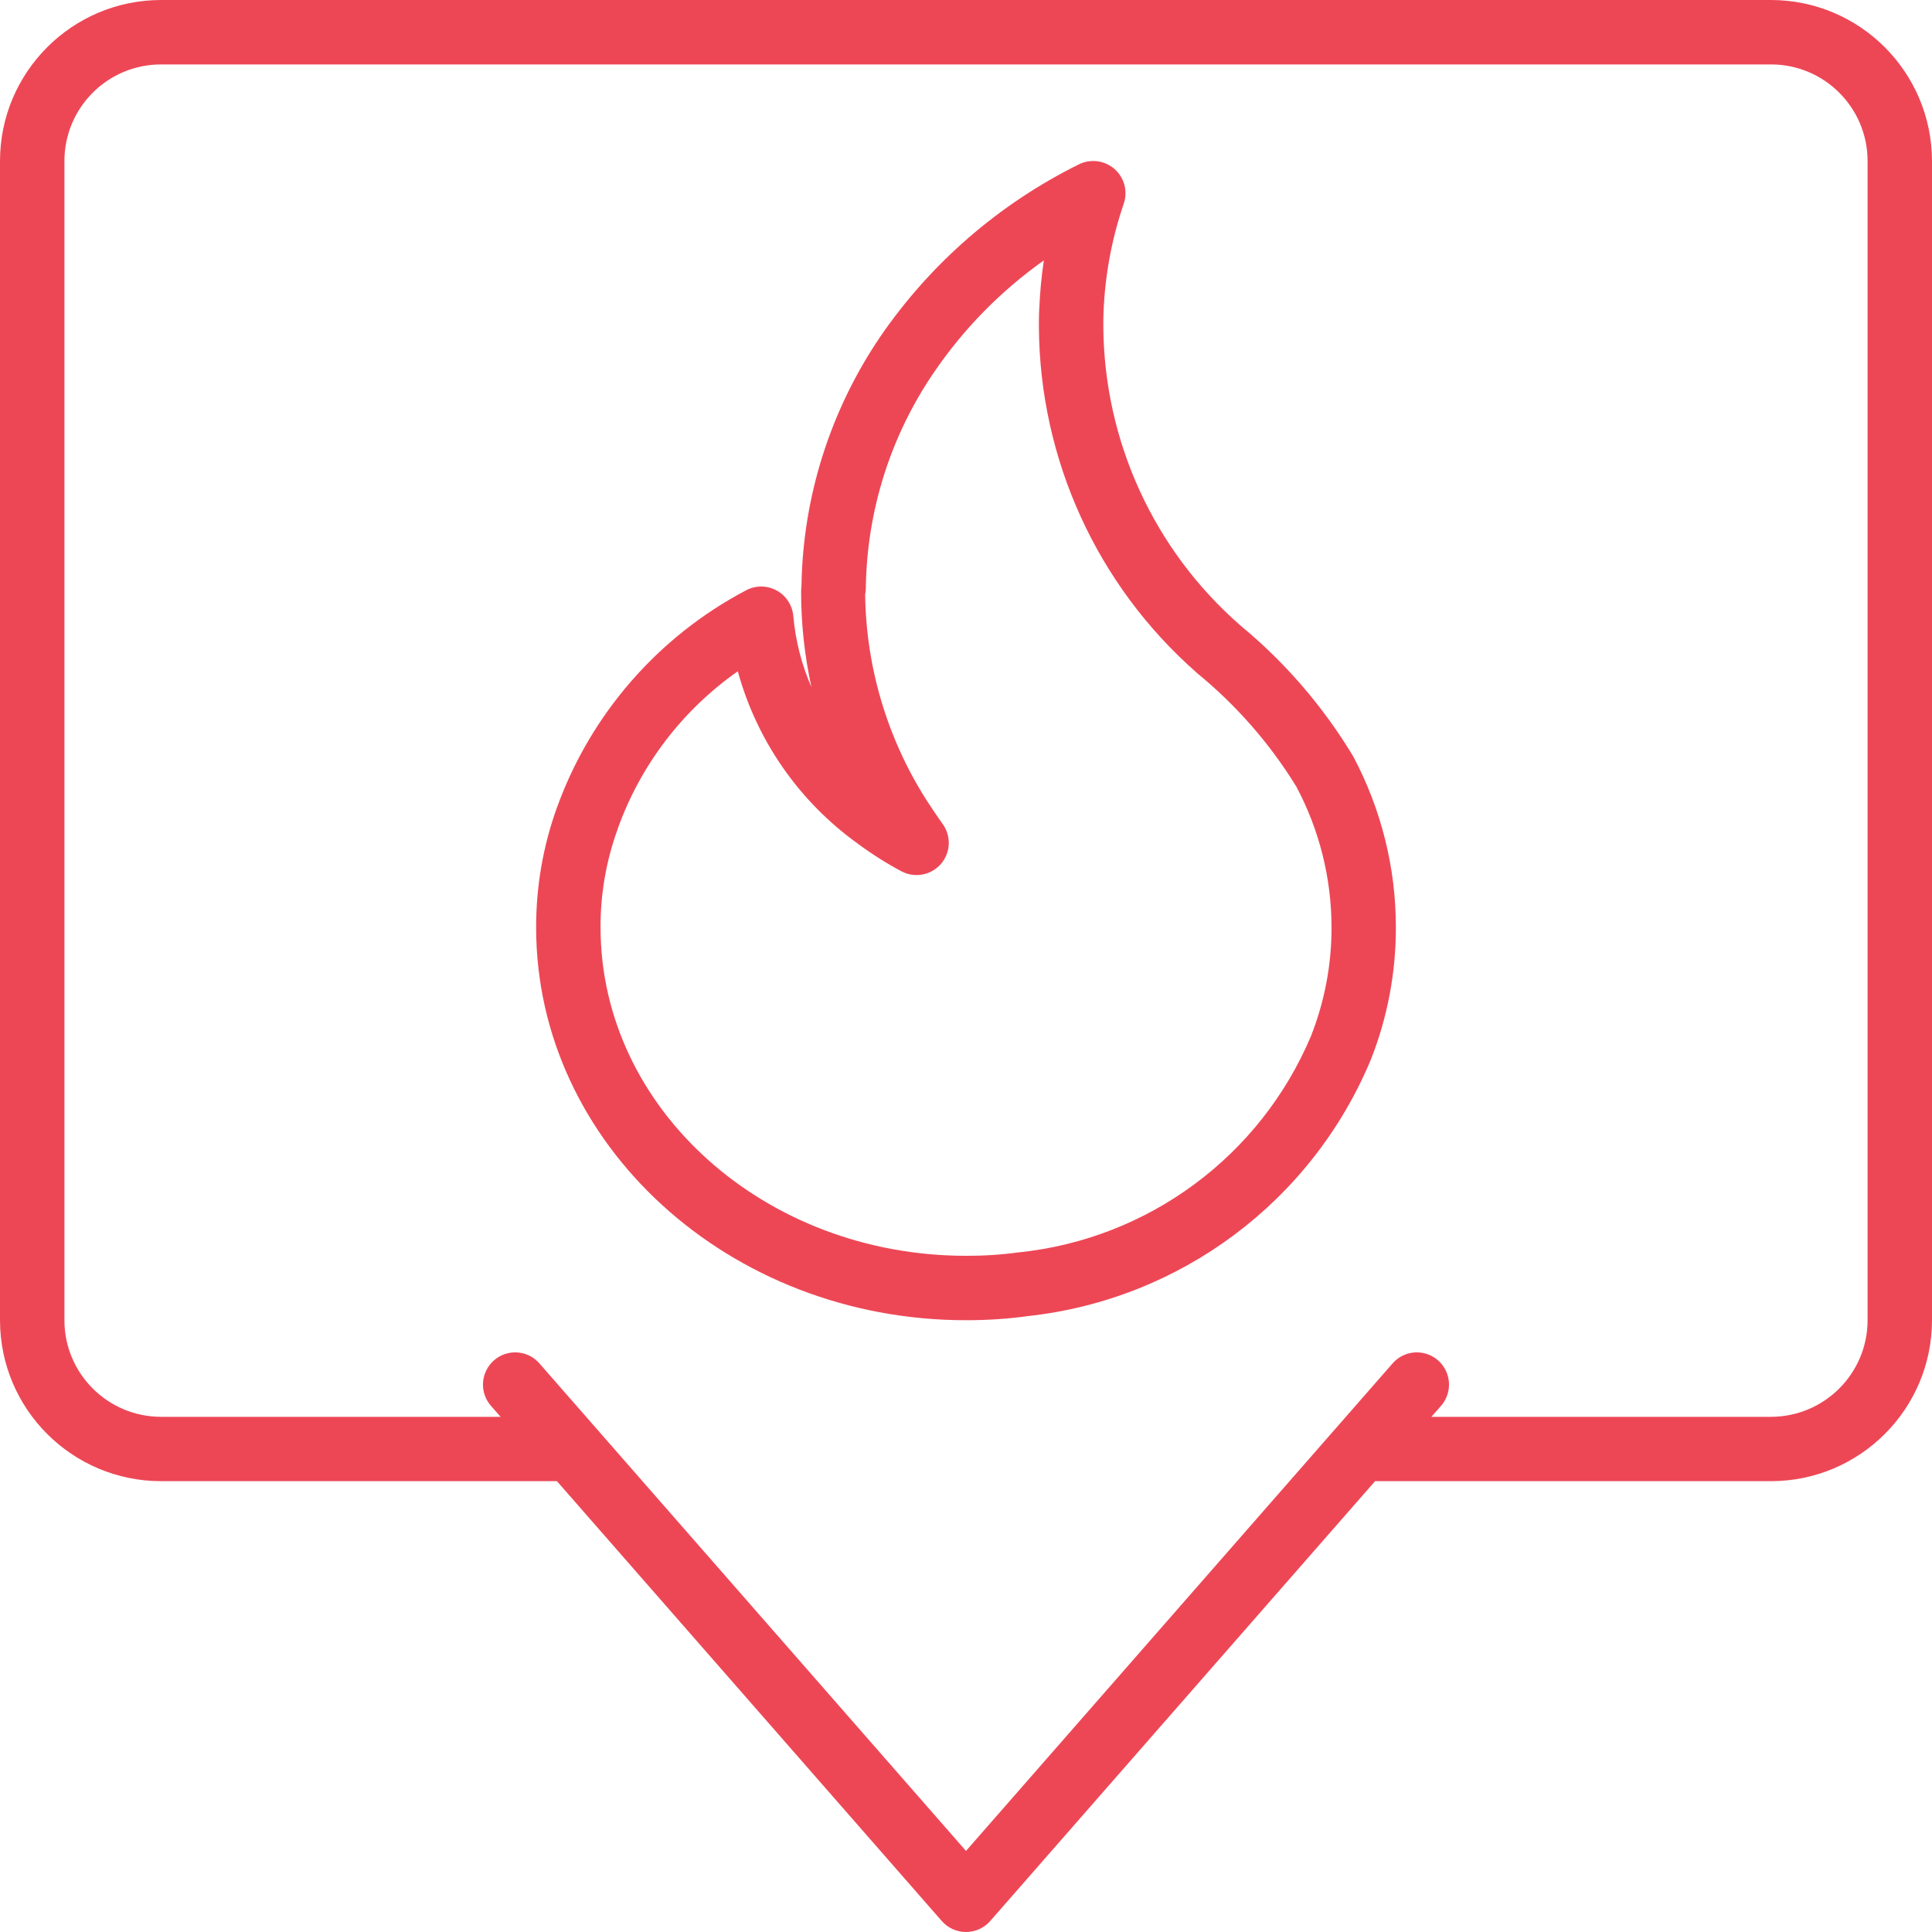 <svg width="26" height="26" viewBox="0 0 26 26" fill="none" xmlns="http://www.w3.org/2000/svg">
<path d="M23.833 0H2.167C0.971 0.001 0.001 0.971 0 2.167V17.767C0.001 18.963 0.971 19.932 2.167 19.933H7.495L12.674 25.852C12.756 25.946 12.875 26 13 26C13.125 26 13.244 25.946 13.326 25.852L18.505 19.933H23.833C25.029 19.932 25.999 18.963 26 17.767V2.167C25.998 0.971 25.029 0.001 23.833 0ZM25.133 17.767C25.133 18.484 24.551 19.066 23.833 19.067H19.263L19.393 18.919C19.495 18.802 19.527 18.64 19.477 18.494C19.427 18.347 19.303 18.238 19.151 18.208C18.999 18.178 18.843 18.231 18.741 18.348L13 24.909L7.259 18.348C7.157 18.231 7.001 18.178 6.849 18.208C6.697 18.238 6.573 18.347 6.523 18.494C6.473 18.64 6.505 18.802 6.607 18.919L6.737 19.067H2.167C1.449 19.066 0.867 18.484 0.867 17.767V2.167C0.867 1.449 1.449 0.867 2.167 0.867H23.833C24.551 0.867 25.133 1.449 25.133 2.167V17.767H25.133Z" fill="#ED4756"/>
<path d="M16.697 8.421L16.686 8.411C15.528 7.398 14.86 5.938 14.848 4.401C14.848 4.332 14.848 4.267 14.851 4.197C14.871 3.701 14.962 3.211 15.123 2.741C15.18 2.574 15.131 2.39 14.998 2.274C14.866 2.158 14.676 2.134 14.519 2.212C13.444 2.744 12.523 3.543 11.845 4.533C11.175 5.521 10.806 6.682 10.786 7.876C10.783 7.906 10.781 7.937 10.781 7.967C10.781 8.398 10.828 8.826 10.92 9.247C10.787 8.943 10.705 8.62 10.676 8.29C10.663 8.144 10.578 8.014 10.449 7.945C10.32 7.876 10.165 7.876 10.037 7.946C8.858 8.568 7.952 9.607 7.498 10.86L7.497 10.862L7.496 10.867L7.495 10.868L7.495 10.868C7.308 11.386 7.214 11.932 7.215 12.482C7.215 15.396 9.81 17.767 13 17.767C13.276 17.767 13.551 17.75 13.824 17.713L13.826 17.712C15.882 17.491 17.654 16.167 18.449 14.258C18.672 13.693 18.786 13.09 18.785 12.482C18.786 11.679 18.588 10.888 18.211 10.179C17.809 9.512 17.298 8.917 16.697 8.421ZM17.643 13.942C16.962 15.558 15.454 16.674 13.709 16.854L13.708 16.855L13.705 16.854C13.471 16.886 13.236 16.901 13 16.9C10.288 16.9 8.082 14.918 8.082 12.482C8.08 12.031 8.158 11.583 8.312 11.158L8.312 11.155L8.313 11.153C8.62 10.296 9.184 9.556 9.929 9.034C10.186 9.971 10.758 10.79 11.547 11.356L11.549 11.358L11.551 11.359L11.553 11.361L11.554 11.361C11.738 11.497 11.931 11.619 12.132 11.726C12.31 11.82 12.53 11.779 12.662 11.627C12.794 11.475 12.804 11.252 12.686 11.089C12.612 10.986 12.545 10.884 12.477 10.781L12.476 10.778L12.475 10.778C11.944 9.948 11.655 8.985 11.643 8C11.649 7.972 11.652 7.943 11.652 7.914C11.665 6.88 11.982 5.873 12.564 5.018C12.964 4.429 13.467 3.916 14.048 3.504C14.015 3.72 13.995 3.938 13.986 4.156C13.981 4.236 13.981 4.316 13.981 4.401C13.992 6.181 14.761 7.871 16.098 9.047L16.107 9.056V9.056C16.636 9.488 17.088 10.005 17.445 10.585C17.756 11.169 17.919 11.82 17.919 12.482C17.92 12.982 17.826 13.477 17.643 13.942Z" fill="#ED4756"/>
</svg>
